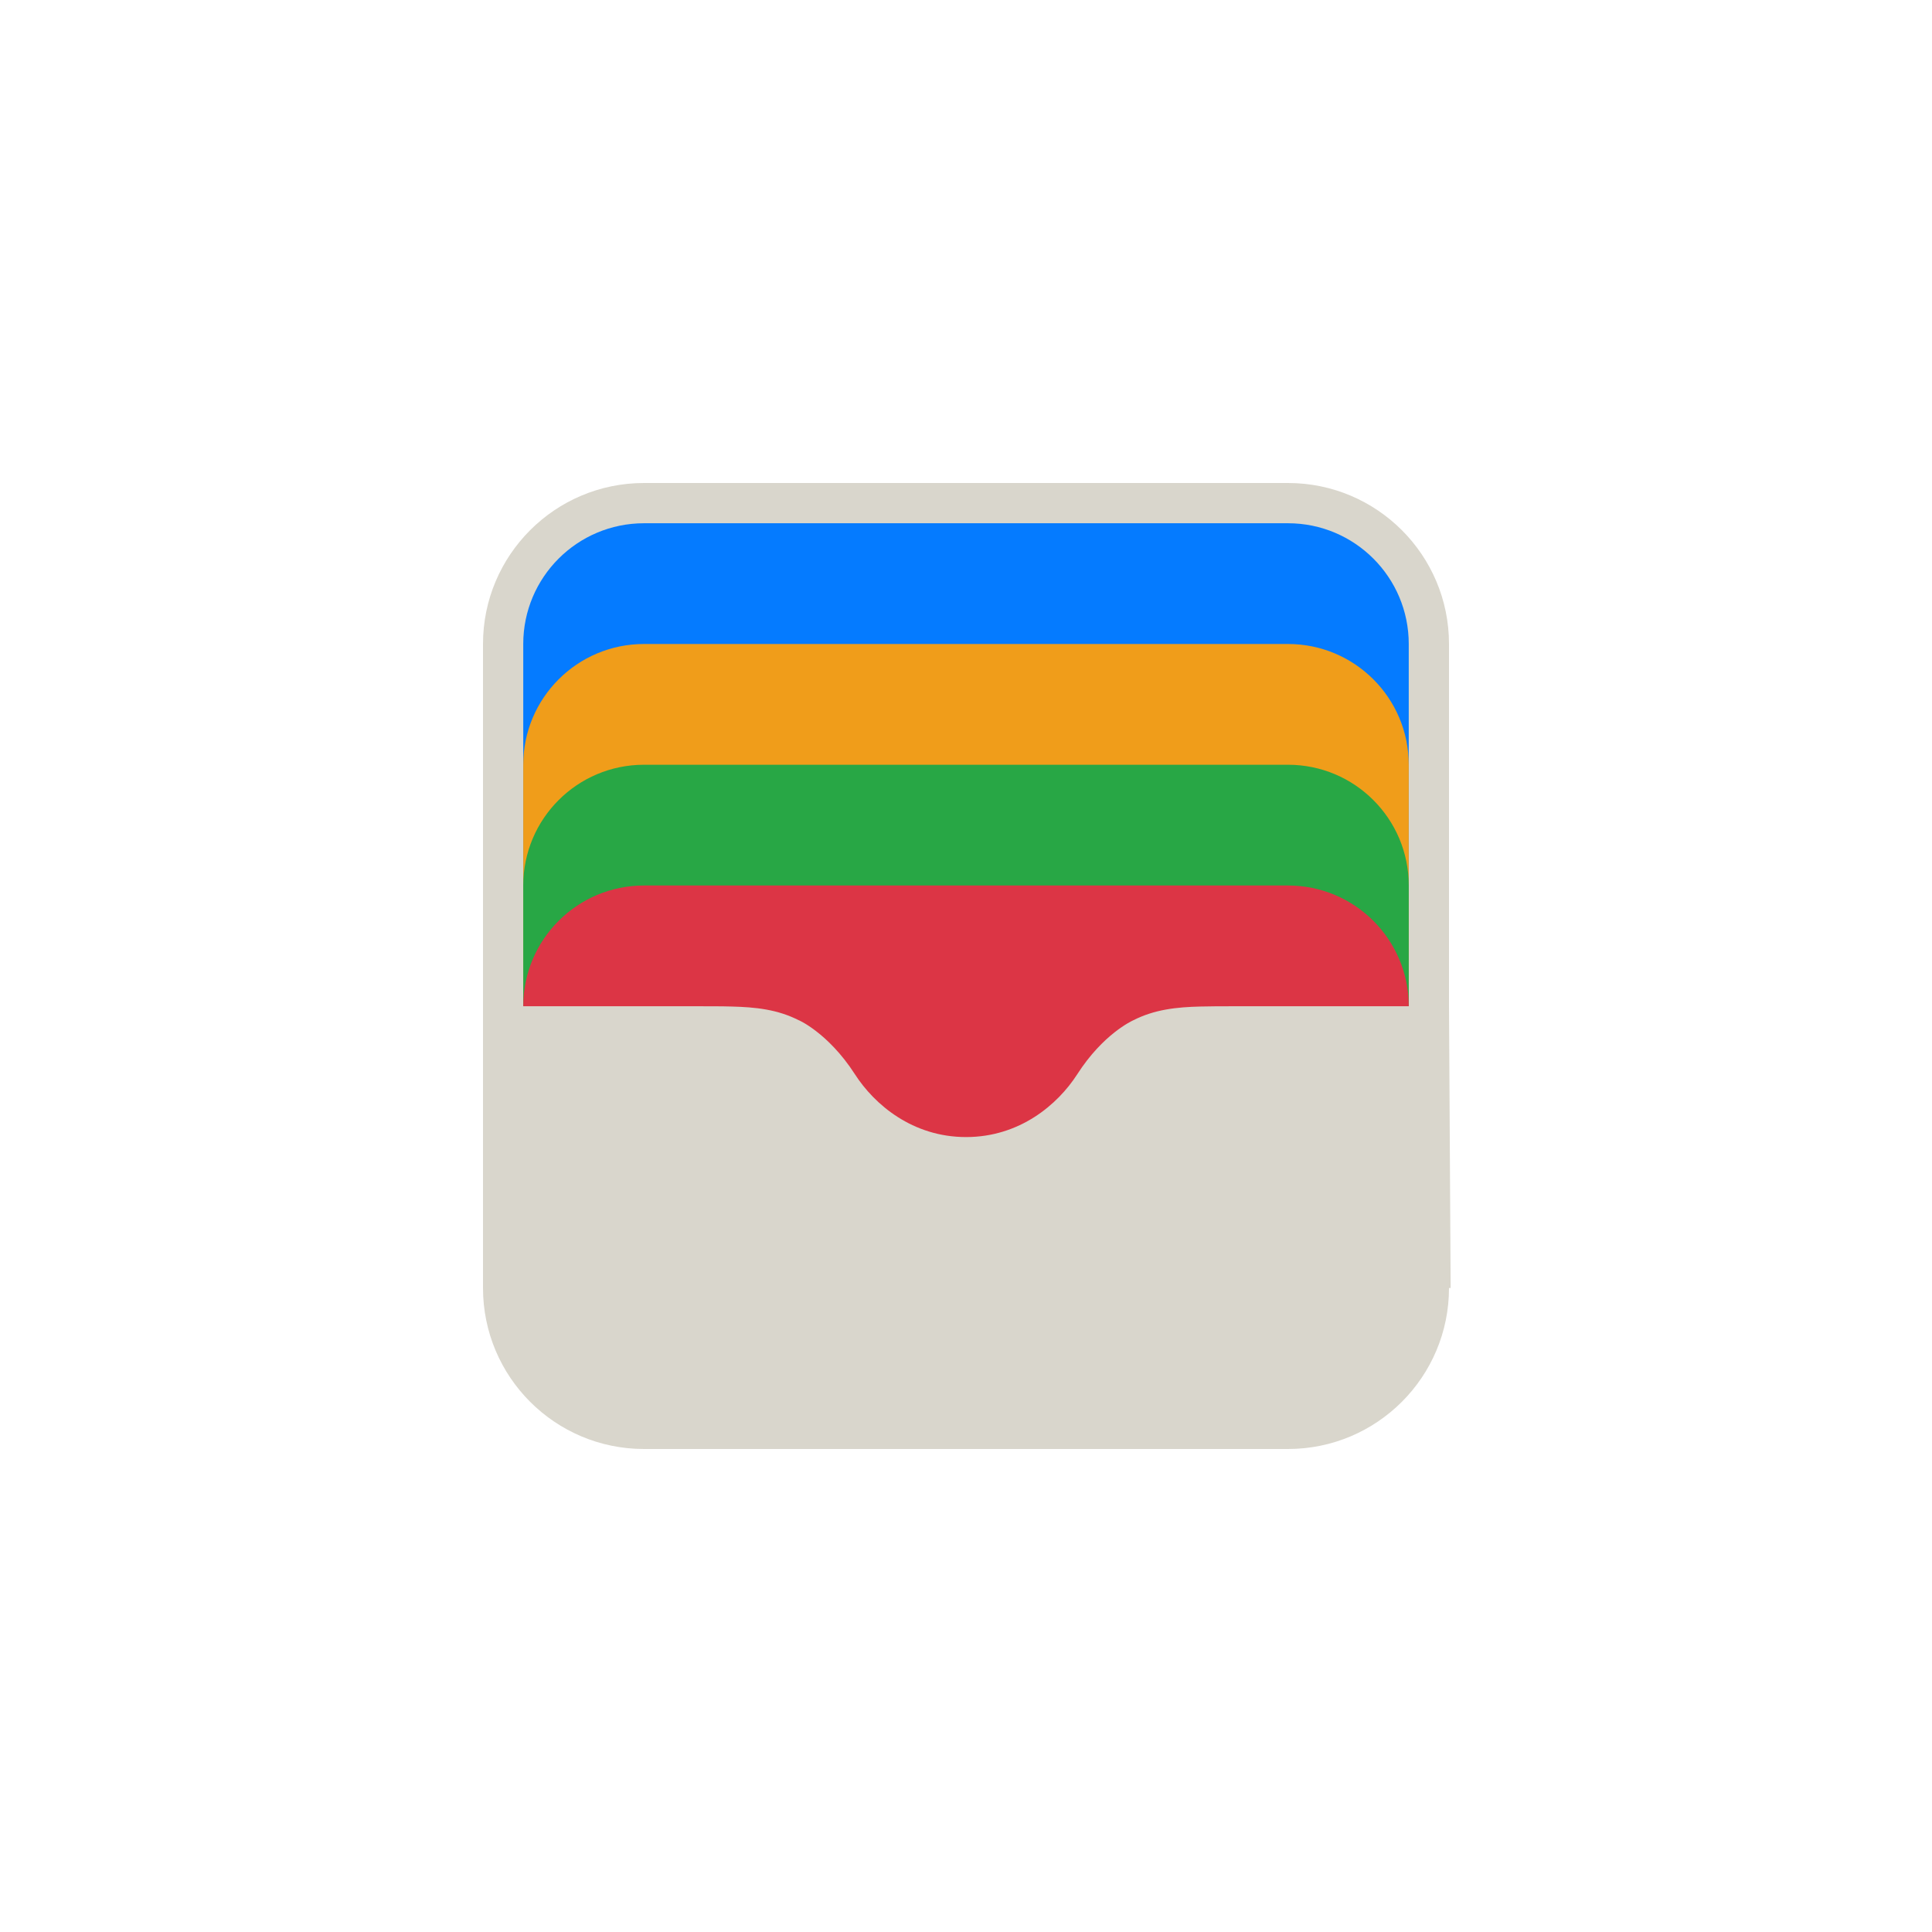 <svg width="48" height="48" viewBox="0 0 48 48" fill="none" xmlns="http://www.w3.org/2000/svg">
<path d="M32 12H16C13.791 12 12 13.791 12 16V32C12 34.209 13.791 36 16 36H32C34.209 36 36 34.209 36 32V16C36 13.791 34.209 12 32 12Z" fill="#D9D6CC"/>
<path d="M32 13H16C14.343 13 13 14.343 13 16V22C13 23.657 14.343 25 16 25H32C33.657 25 35 23.657 35 22V16C35 14.343 33.657 13 32 13Z" fill="#057BFF"/>
<path d="M32 16H16C14.343 16 13 17.343 13 19V25C13 26.657 14.343 28 16 28H32C33.657 28 35 26.657 35 25V19C35 17.343 33.657 16 32 16Z" fill="#F09D1A"/>
<path d="M32 19H16C14.343 19 13 20.343 13 22V28C13 29.657 14.343 31 16 31H32C33.657 31 35 29.657 35 28V22C35 20.343 33.657 19 32 19Z" fill="#28A745"/>
<path d="M32 22H16C14.343 22 13 23.343 13 25V26C13 27.657 14.343 29 16 29H32C33.657 29 35 27.657 35 26V25C35 23.343 33.657 22 32 22Z" fill="#DC3545"/>
<path fill-rule="evenodd" clip-rule="evenodd" d="M36.041 32H12V25H17.324C17.479 25 17.635 25 17.79 25.001C17.921 25.002 18.052 25.003 18.182 25.007C18.467 25.015 18.754 25.031 19.036 25.082C19.322 25.133 19.588 25.217 19.848 25.349C19.793 25.321 20.563 25.637 21.239 26.688C21.727 27.446 22.675 28.25 24.002 28.25C25.329 28.25 26.278 27.447 26.765 26.688C27.407 25.689 28.121 25.366 28.155 25.349C28.415 25.217 28.681 25.133 28.967 25.082C29.249 25.031 29.536 25.014 29.821 25.007C29.952 25.004 30.083 25.002 30.213 25.001C30.368 25 30.524 25 30.679 25H36L36.041 32Z" fill="#D9D6CC"/>
</svg>
